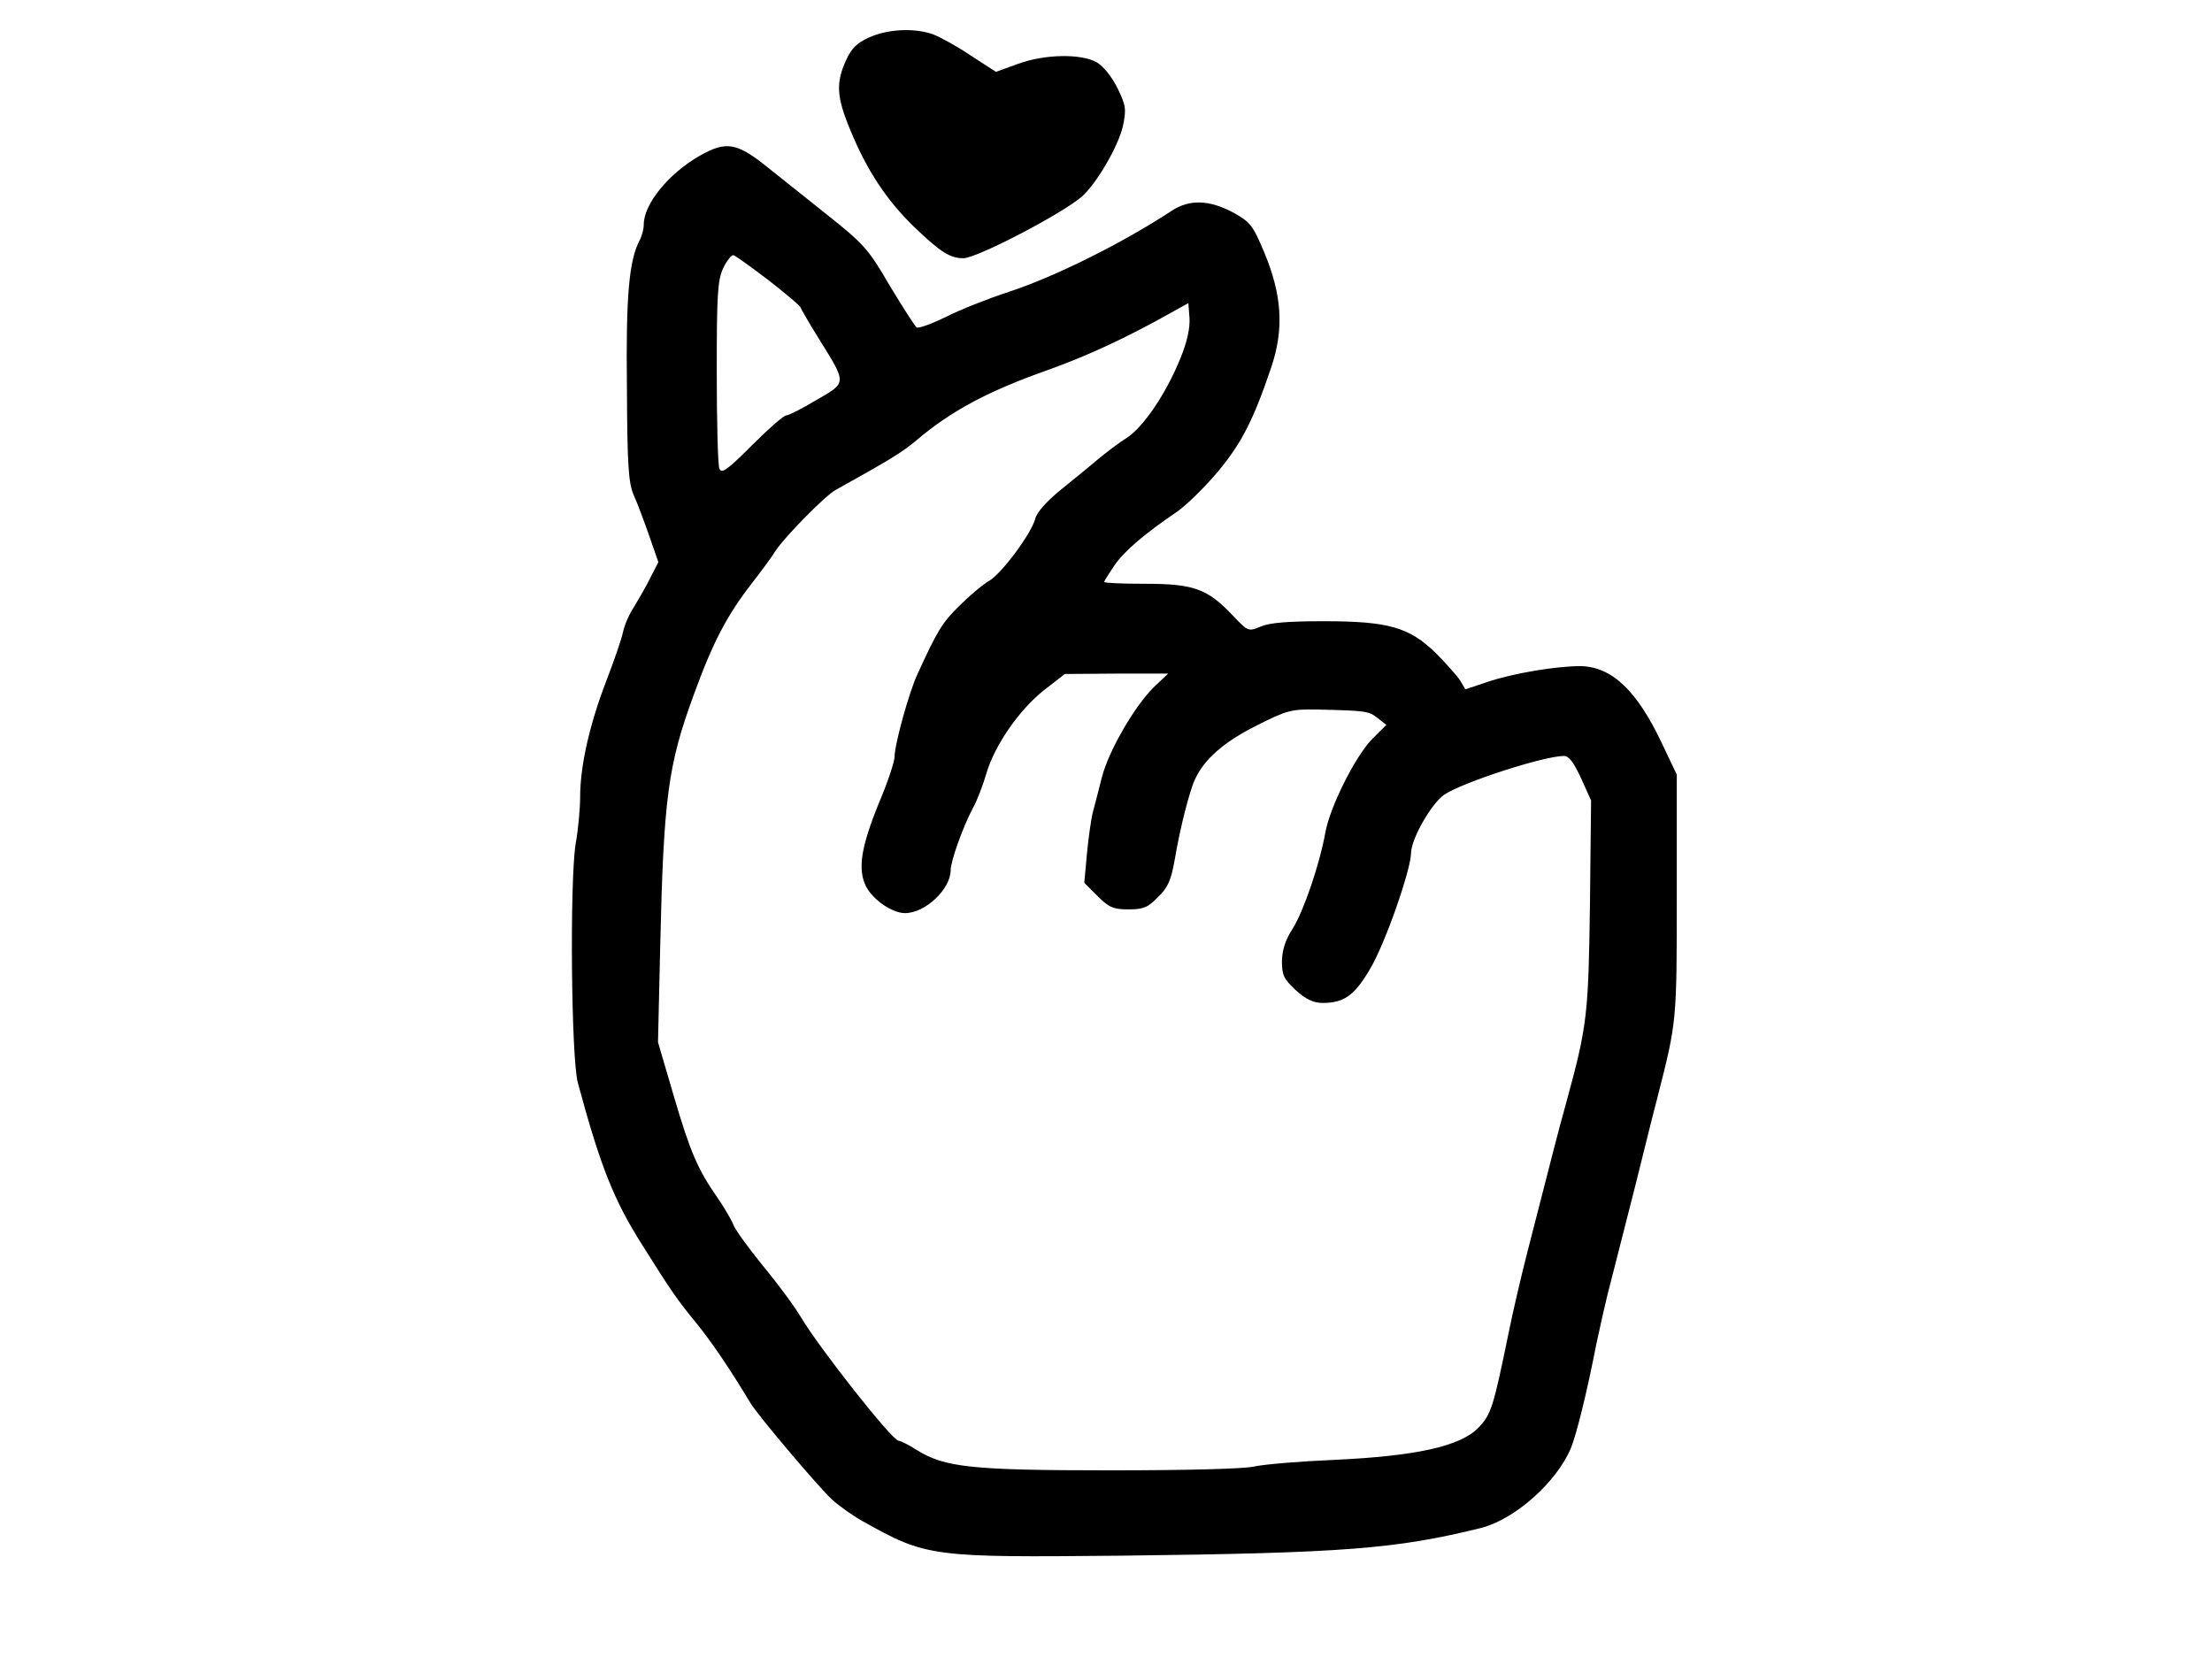 <?xml version="1.0" standalone="no"?>
<!DOCTYPE svg PUBLIC "-//W3C//DTD SVG 20010904//EN"
 "http://www.w3.org/TR/2001/REC-SVG-20010904/DTD/svg10.dtd">
<svg version="1.0" xmlns="http://www.w3.org/2000/svg"
 width="591pt" height="449pt" viewBox="0 0 591 449"
 preserveAspectRatio="xMidYMid meet">
<g transform="translate(0,449) scale(0.1,-0.1)"
fill="#000000" stroke="none">
<path d="M2322 4390 c-33 -15 -47 -29 -62 -62 -27 -60 -25 -97 12 -186 45
-109 97 -187 170 -258 71 -68 96 -84 132 -84 36 0 264 119 317 165 40 36 97
135 109 187 10 47 8 56 -14 102 -14 29 -38 59 -55 69 -41 24 -139 23 -212 -4
l-58 -21 -68 44 c-37 25 -83 50 -102 57 -51 17 -120 13 -169 -9z"/>
<path d="M1870 4074 c-83 -47 -150 -129 -150 -184 0 -12 -5 -31 -11 -42 -28
-53 -37 -147 -34 -393 1 -212 4 -256 19 -290 10 -22 28 -71 41 -108 l24 -69
-21 -41 c-11 -23 -31 -57 -43 -77 -13 -19 -26 -49 -30 -67 -3 -17 -24 -78 -46
-135 -44 -115 -69 -225 -69 -308 0 -30 -5 -86 -12 -125 -16 -100 -12 -574 6
-639 60 -222 96 -314 174 -436 77 -123 93 -145 142 -205 41 -50 92 -126 145
-214 18 -31 183 -226 217 -257 18 -17 56 -44 83 -59 171 -96 184 -97 694 -92
594 7 731 18 958 74 90 23 201 121 240 213 15 37 43 149 68 278 9 42 26 120
40 172 13 52 43 167 65 255 22 88 48 194 59 235 51 200 51 200 51 537 l0 323
-39 82 c-67 143 -135 207 -219 208 -64 0 -179 -19 -247 -42 l-60 -20 -14 24
c-8 12 -38 46 -65 73 -71 69 -126 85 -300 85 -93 0 -144 -4 -167 -14 -34 -14
-34 -14 -75 29 -68 72 -105 85 -234 85 -60 0 -110 2 -110 5 0 2 12 21 26 42
26 39 81 86 168 145 26 18 76 67 111 109 63 76 94 137 142 279 34 102 28 192
-19 305 -31 74 -38 82 -83 107 -64 34 -117 36 -164 5 -131 -86 -311 -176 -436
-217 -55 -18 -131 -48 -168 -67 -37 -18 -72 -31 -78 -28 -5 4 -37 54 -72 112
-57 98 -69 111 -167 189 -58 46 -129 103 -158 126 -83 67 -112 72 -182 32z
m185 -334 c46 -36 84 -68 84 -72 1 -3 23 -42 50 -85 74 -119 74 -115 -8 -162
-38 -23 -74 -41 -80 -41 -7 0 -48 -36 -92 -80 -66 -66 -81 -77 -87 -62 -4 9
-7 125 -7 257 0 206 2 245 17 278 10 21 23 37 28 35 6 -2 49 -33 95 -68z
m1099 -207 c-37 -92 -98 -183 -142 -212 -21 -13 -55 -39 -77 -57 -22 -19 -68
-56 -101 -83 -37 -30 -64 -60 -68 -77 -10 -39 -89 -146 -123 -166 -16 -9 -52
-39 -79 -66 -47 -46 -60 -68 -113 -184 -23 -50 -61 -188 -61 -221 0 -12 -18
-67 -41 -121 -49 -120 -58 -179 -35 -225 19 -36 70 -71 104 -71 54 0 122 64
122 115 0 24 33 116 59 165 11 19 27 61 36 92 22 76 89 173 156 225 l54 42
138 1 138 0 -39 -37 c-52 -52 -120 -170 -138 -240 -8 -32 -19 -74 -24 -93 -5
-19 -12 -70 -16 -112 l-7 -77 36 -36 c30 -30 42 -35 82 -35 40 0 52 5 79 33
27 26 35 45 45 102 14 83 39 181 54 213 25 54 78 100 164 143 83 42 93 44 163
43 130 -3 137 -4 161 -23 l23 -18 -39 -39 c-45 -47 -112 -181 -124 -249 -15
-84 -58 -210 -87 -256 -20 -31 -28 -57 -29 -87 0 -38 5 -48 37 -78 28 -25 47
-34 72 -34 57 0 85 20 126 90 40 66 109 264 110 310 0 38 54 132 88 156 48 33
267 104 321 104 13 0 26 -18 45 -59 l27 -60 -3 -278 c-4 -293 -7 -324 -63
-528 -24 -86 -34 -128 -104 -400 -17 -66 -40 -165 -51 -220 -40 -195 -46 -215
-80 -250 -48 -50 -168 -76 -385 -86 -93 -4 -190 -12 -215 -18 -28 -6 -175 -10
-384 -10 -370 0 -442 8 -516 54 -22 14 -44 25 -49 25 -17 0 -213 249 -261 330
-17 29 -63 91 -102 138 -38 47 -74 96 -79 110 -5 13 -24 45 -41 70 -54 77 -74
124 -118 274 l-42 143 6 260 c9 394 21 481 89 667 52 143 90 215 157 301 25
32 53 70 62 85 26 39 133 148 161 163 140 78 176 99 215 132 93 79 192 132
351 188 106 38 210 86 331 154 l45 25 3 -39 c2 -26 -6 -64 -24 -108z"/>
</g>
</svg>
